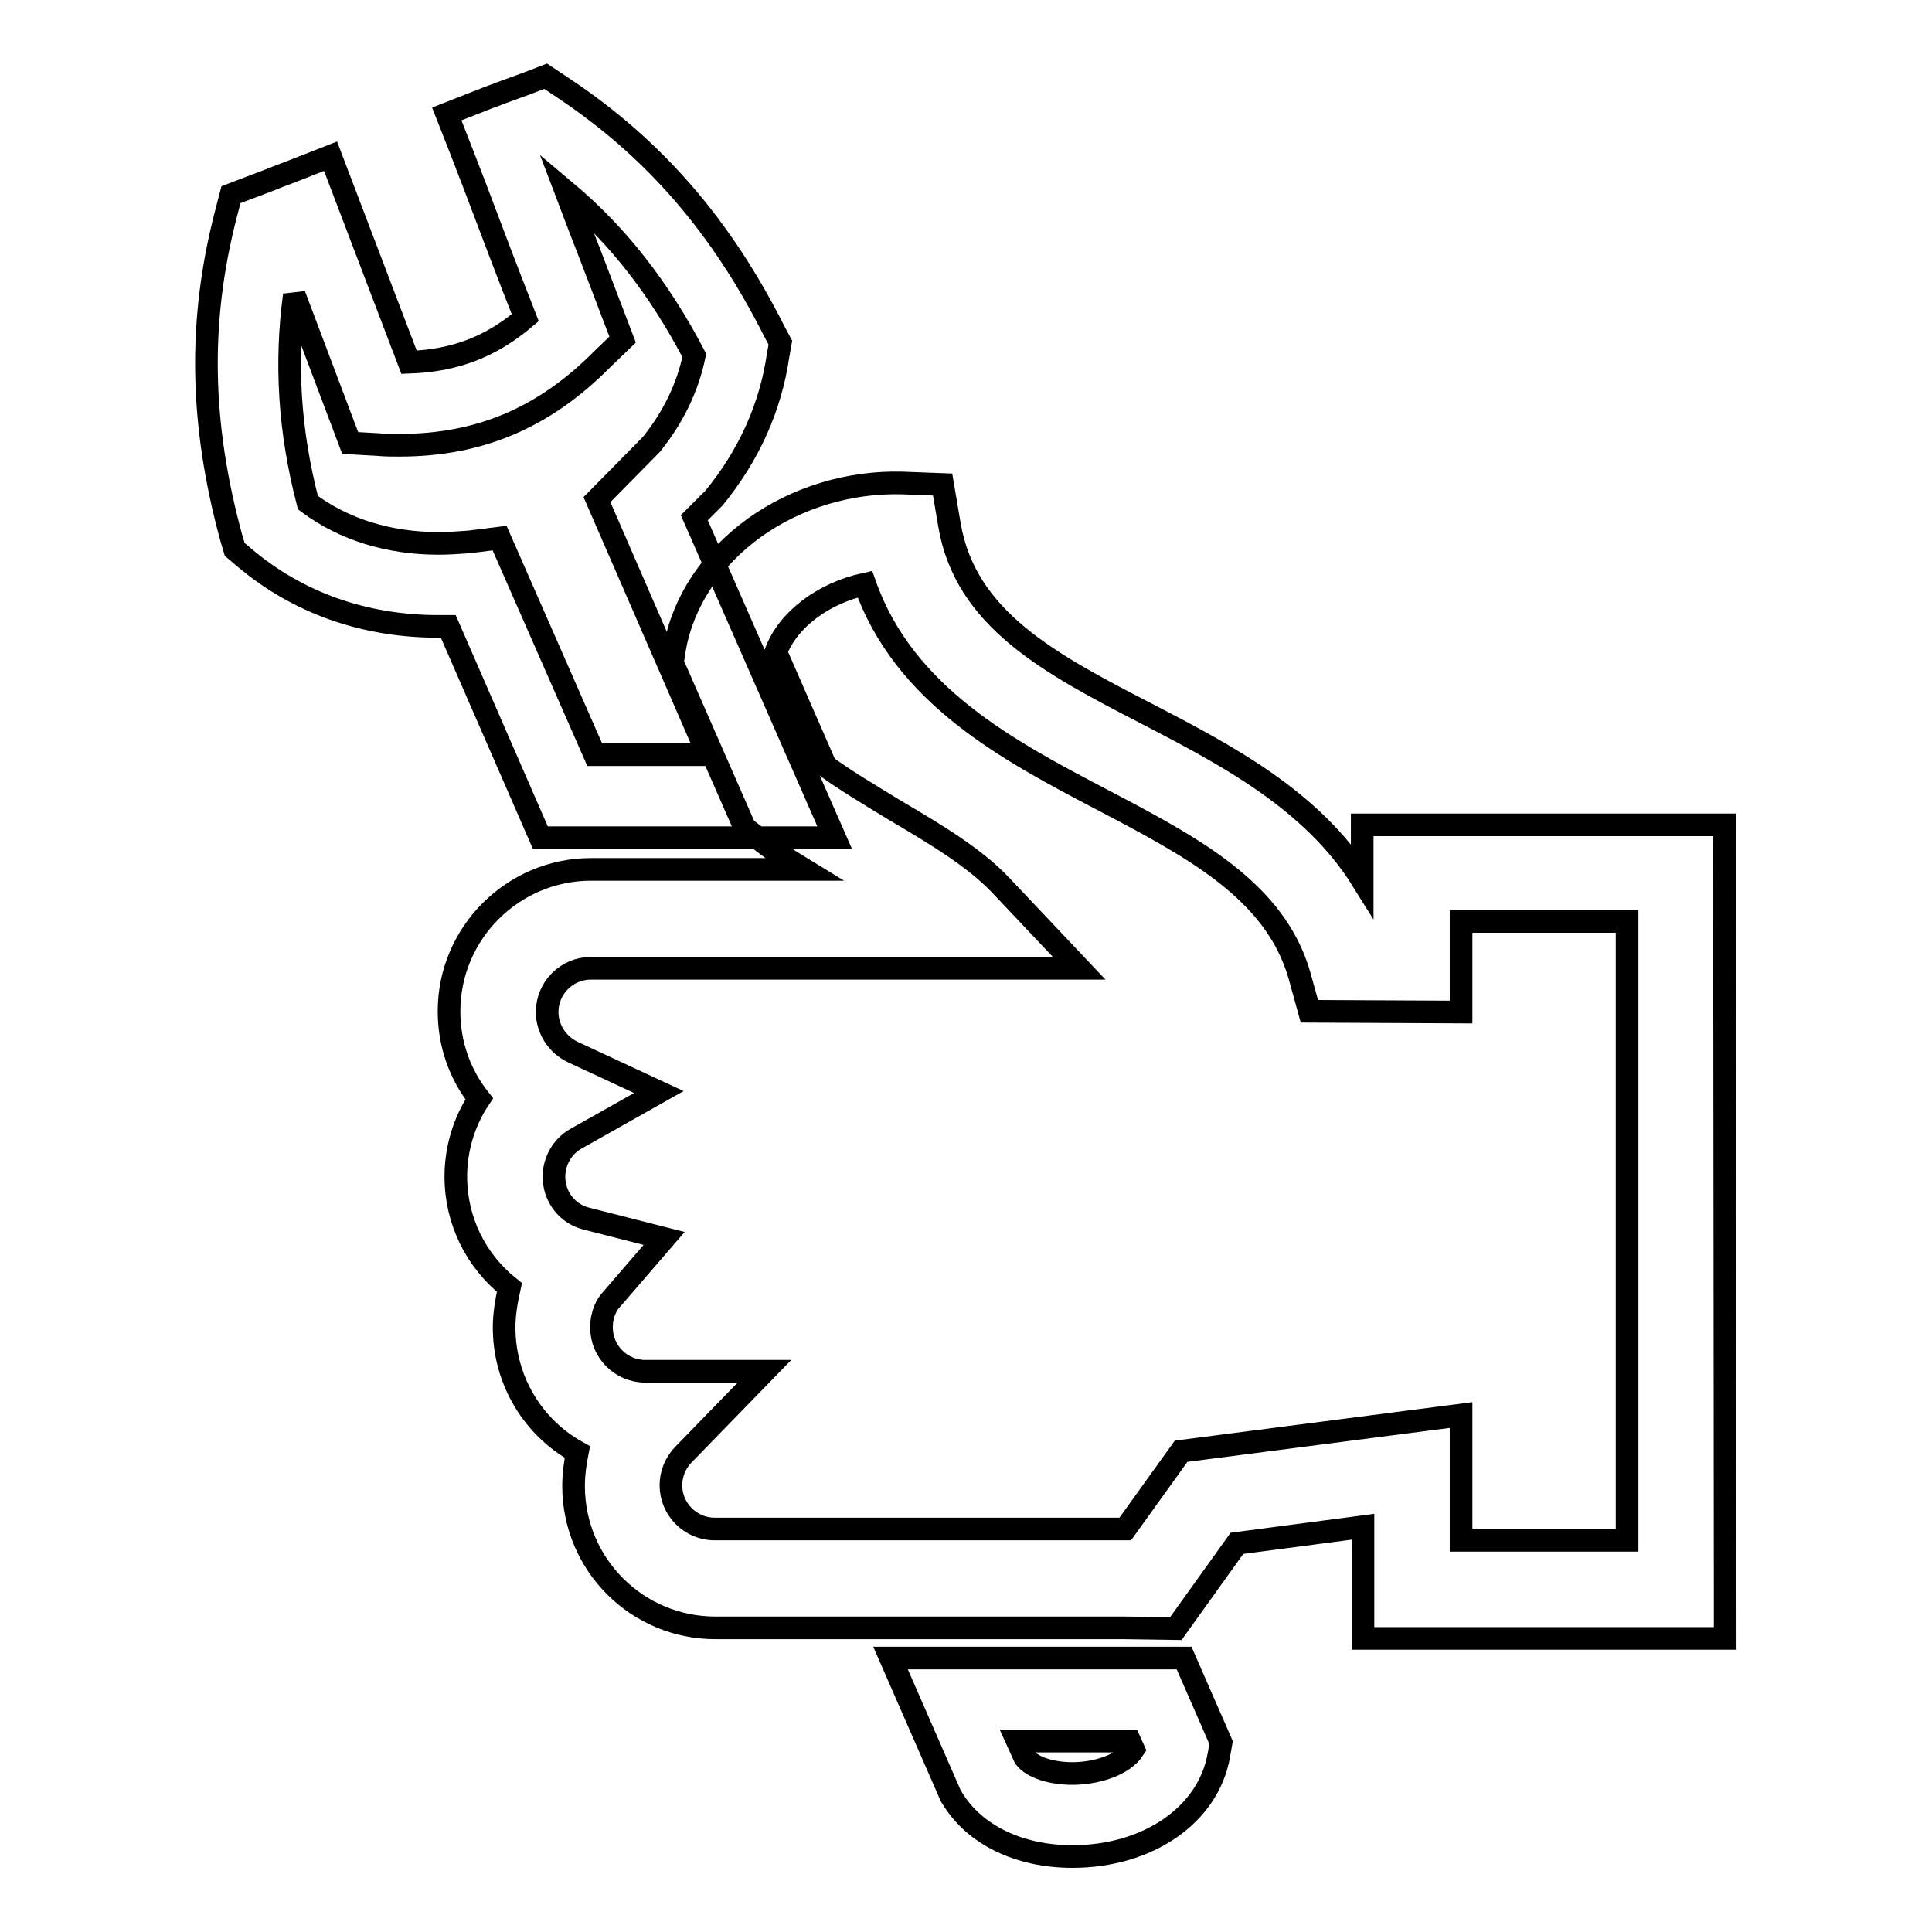 <?xml version="1.0" encoding="utf-8"?>
<!-- Svg Vector Icons : http://www.onlinewebfonts.com/icon -->
<!DOCTYPE svg PUBLIC "-//W3C//DTD SVG 1.1//EN" "http://www.w3.org/Graphics/SVG/1.1/DTD/svg11.dtd">
<svg version="1.1" xmlns="http://www.w3.org/2000/svg" xmlns:xlink="http://www.w3.org/1999/xlink" x="0px" y="0px" viewBox="0 0 256 256" enable-background="new 0 0 256 256" xml:space="preserve">
<g><g><path stroke-width="3" fill-opacity="0" stroke="#000000"  d="M228.6,217.1h-48v-14.8l-16.7,2.2l-8.1,11.3l-6.7-0.1H94.8c-10.4,0-18.8-8.4-18.8-18.8c0-1.5,0.2-3,0.5-4.5c-5.8-3.2-9.7-9.4-9.7-16.5c0-1.8,0.3-3.5,0.7-5.3c-4.4-3.5-7.1-8.8-7.1-14.7c0-3.7,1.1-7.3,3.1-10.3c-2.6-3.3-4-7.3-4-11.6c0-10.4,8.5-18.8,18.8-18.8h28.2c-2.3-1.4-4.6-2.9-6.5-4.5l-1.3-1l-9.6-21.9l0.3-1.9c1.1-6.2,4.9-11.9,10.6-16c5.6-4,12.6-6.1,19.6-5.9l5.3,0.2l0.9,5.3c2.1,12.5,13.2,18.4,26.2,25.1c10.4,5.4,21.9,11.4,28.5,22v-7.3h48L228.6,217.1L228.6,217.1z M193.6,204.1h22v-82h-22v12l-20.1-0.1l-1.3-4.7c-3.2-11.3-14.3-17.1-26.1-23.3c-12.4-6.5-26.3-13.8-31.5-28.6c-5.5,1.2-10.2,4.7-11.8,9l6.6,15.1c2.6,1.9,5.8,3.8,8.9,5.7c5.6,3.3,10.8,6.4,14.3,10.1l10.4,11H78.3c-3.2,0-5.8,2.6-5.8,5.8c0,2.2,1.3,4.3,3.4,5.3l11.4,5.3l-11,6.2c-1.8,1-2.9,3-2.9,5c0,2.7,1.8,5,4.4,5.6l10.2,2.6l-6.9,8c-0.7,0.7-1.4,2-1.4,3.8c0,3.2,2.6,5.8,5.8,5.8h15.8l-10.7,11c-1.1,1.1-1.7,2.6-1.7,4.1c0,3.2,2.6,5.8,5.8,5.8h54.4l7.4-10.3l37.1-4.8V204.1L193.6,204.1L193.6,204.1z M110.6,111h-39L59.4,83c-0.4,0-0.9,0-1.3,0c-9.8,0-18.6-3.1-25.7-9.1l-1.3-1.1l-0.5-1.7c-4.1-15.1-4.3-28.6-0.7-42.6l0.7-2.7l5-1.9c1-0.4,2-0.8,3.1-1.2l5.1-2L54.2,48c6-0.2,10.8-2,15.4-5.9L68,38c-2.3-5.9-4.5-11.9-6.8-17.8l-2-5.1l5.1-2c0.7-0.3,1.4-0.5,2.1-0.8c1.1-0.4,2.2-0.8,3.3-1.2l2.6-1l2.4,1.6c12,8,20.9,18.3,27.9,32.2l0.8,1.5l-0.3,1.7c-1,6.9-3.9,13.3-8.5,18.9l-0.2,0.2l-2.4,2.4L110.6,111L110.6,111z M78.8,100h15L79.1,66.2l7.2-7.3c2.9-3.6,4.8-7.5,5.7-11.8C87.4,38.3,81.9,31.2,75,25.4c1.1,2.9,2.2,5.8,3.3,8.6l4.2,11l-2.6,2.5C72.1,55.4,63.5,59,52.9,59c-0.9,0-1.9,0-2.9-0.1l-3.6-0.2L39,39.1C37.8,48,38.3,57,40.8,66.6c4.8,3.6,10.8,5.4,17.3,5.4c1.4,0,2.8-0.1,4.1-0.2l4-0.5L78.8,100L78.8,100z M142.1,246L142.1,246c-7.1,0-13-2.9-15.9-7.7L126,238l-8-18.3h38.9l4.9,11.2l-0.3,1.7C160.1,240.5,152.1,246,142.1,246L142.1,246z M135.8,232.9c1,1.3,3.5,2.1,6.3,2.1l0,0c3.3,0,6.8-1.2,8.1-3.2l-0.5-1.1h-14.9L135.8,232.9L135.8,232.9z"/></g></g>
</svg>